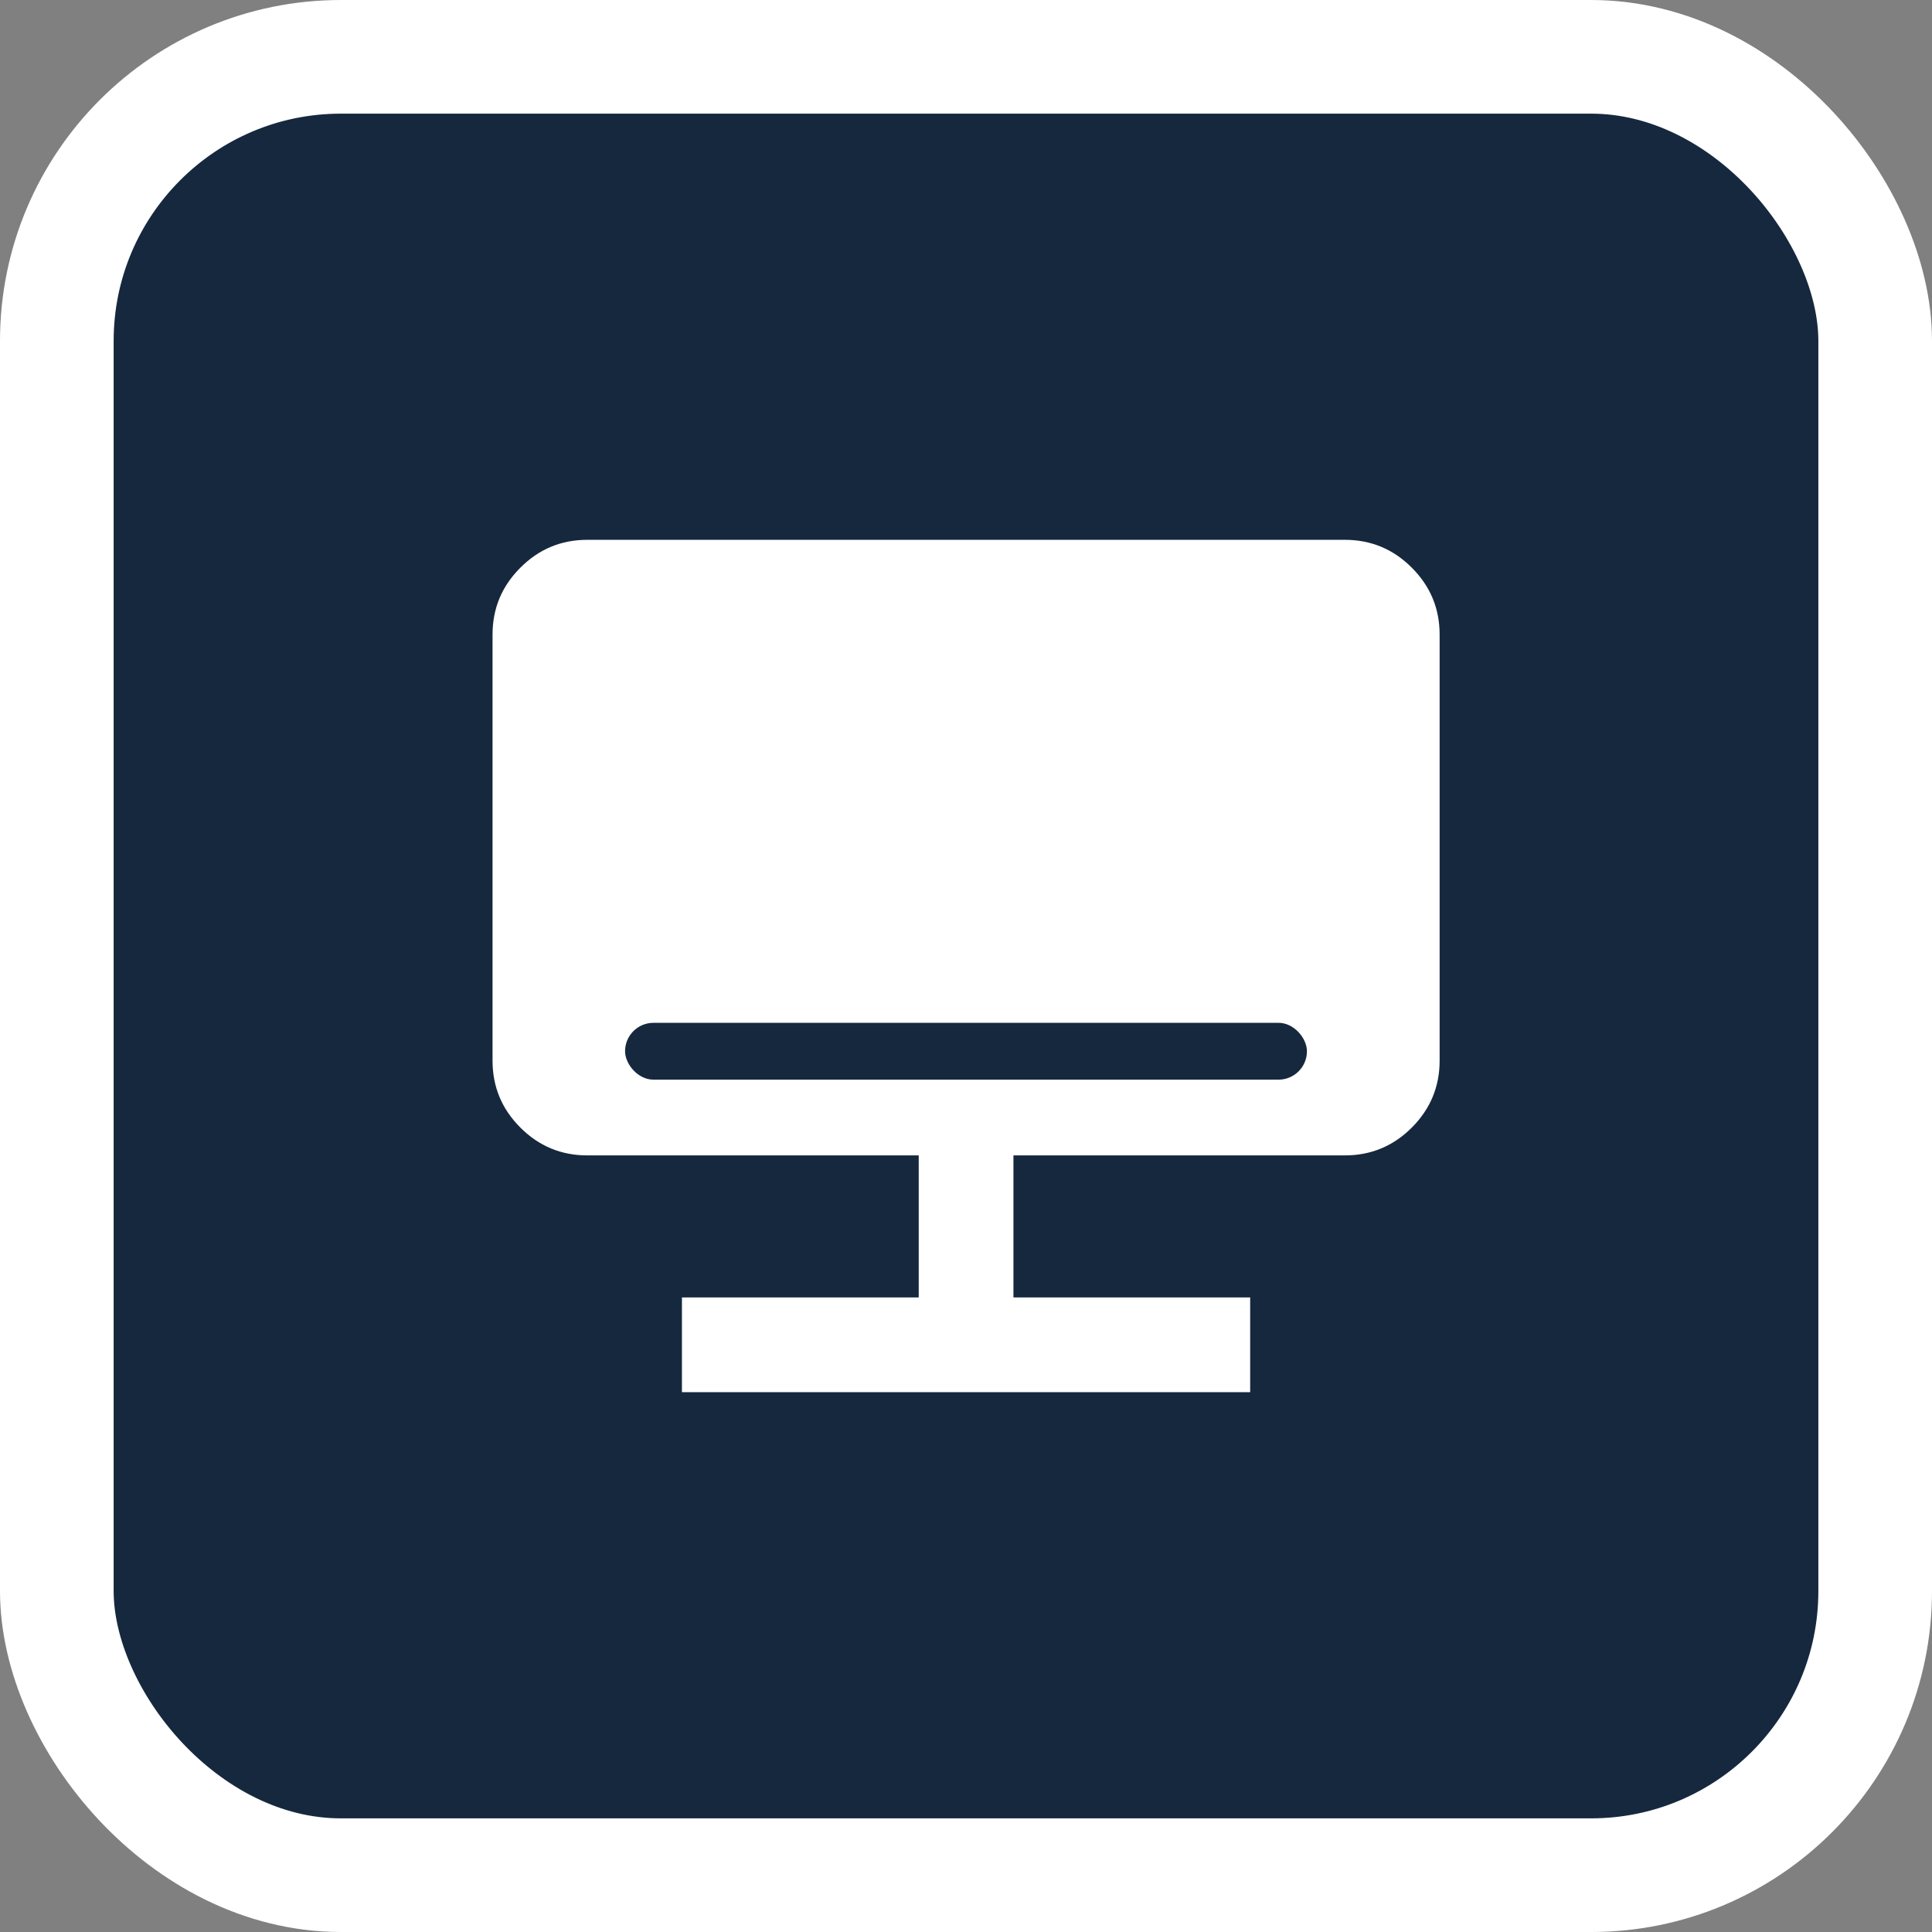 <svg width="34" height="34" viewBox="0 0 34 34" fill="none" xmlns="http://www.w3.org/2000/svg">
<rect x="0" y="0" width="34" height="34" fill="#808080" stroke="none"/>
<rect x="1" y="1" width="32" height="32" rx="5" fill="#16283E"/>
<rect x="1" y="1" width="32" height="32" rx="5" stroke="white" stroke-width="2"/>
<mask id="mask0_3801_125096" style="mask-type:alpha" maskUnits="userSpaceOnUse" x="7" y="7" width="20" height="20">
<rect x="7" y="7" width="20" height="20" fill="#D9D9D9"/>
</mask>
<g mask="url(#mask0_3801_125096)">
<path d="M12.001 24.5V22.833H16.168V20.333H10.335C9.876 20.333 9.484 20.17 9.158 19.844C8.831 19.517 8.668 19.125 8.668 18.667V11.167C8.668 10.708 8.831 10.316 9.158 9.99C9.484 9.663 9.876 9.5 10.335 9.5H23.668C24.126 9.5 24.519 9.663 24.845 9.99C25.171 10.316 25.335 10.708 25.335 11.167V18.667C25.335 19.125 25.171 19.517 24.845 19.844C24.519 20.17 24.126 20.333 23.668 20.333H17.835V22.833H22.001V24.5H12.001Z" fill="white"/>
</g>
<rect x="11" y="18" width="12" height="1" rx="0.5" fill="#16283E"/>
</svg>
